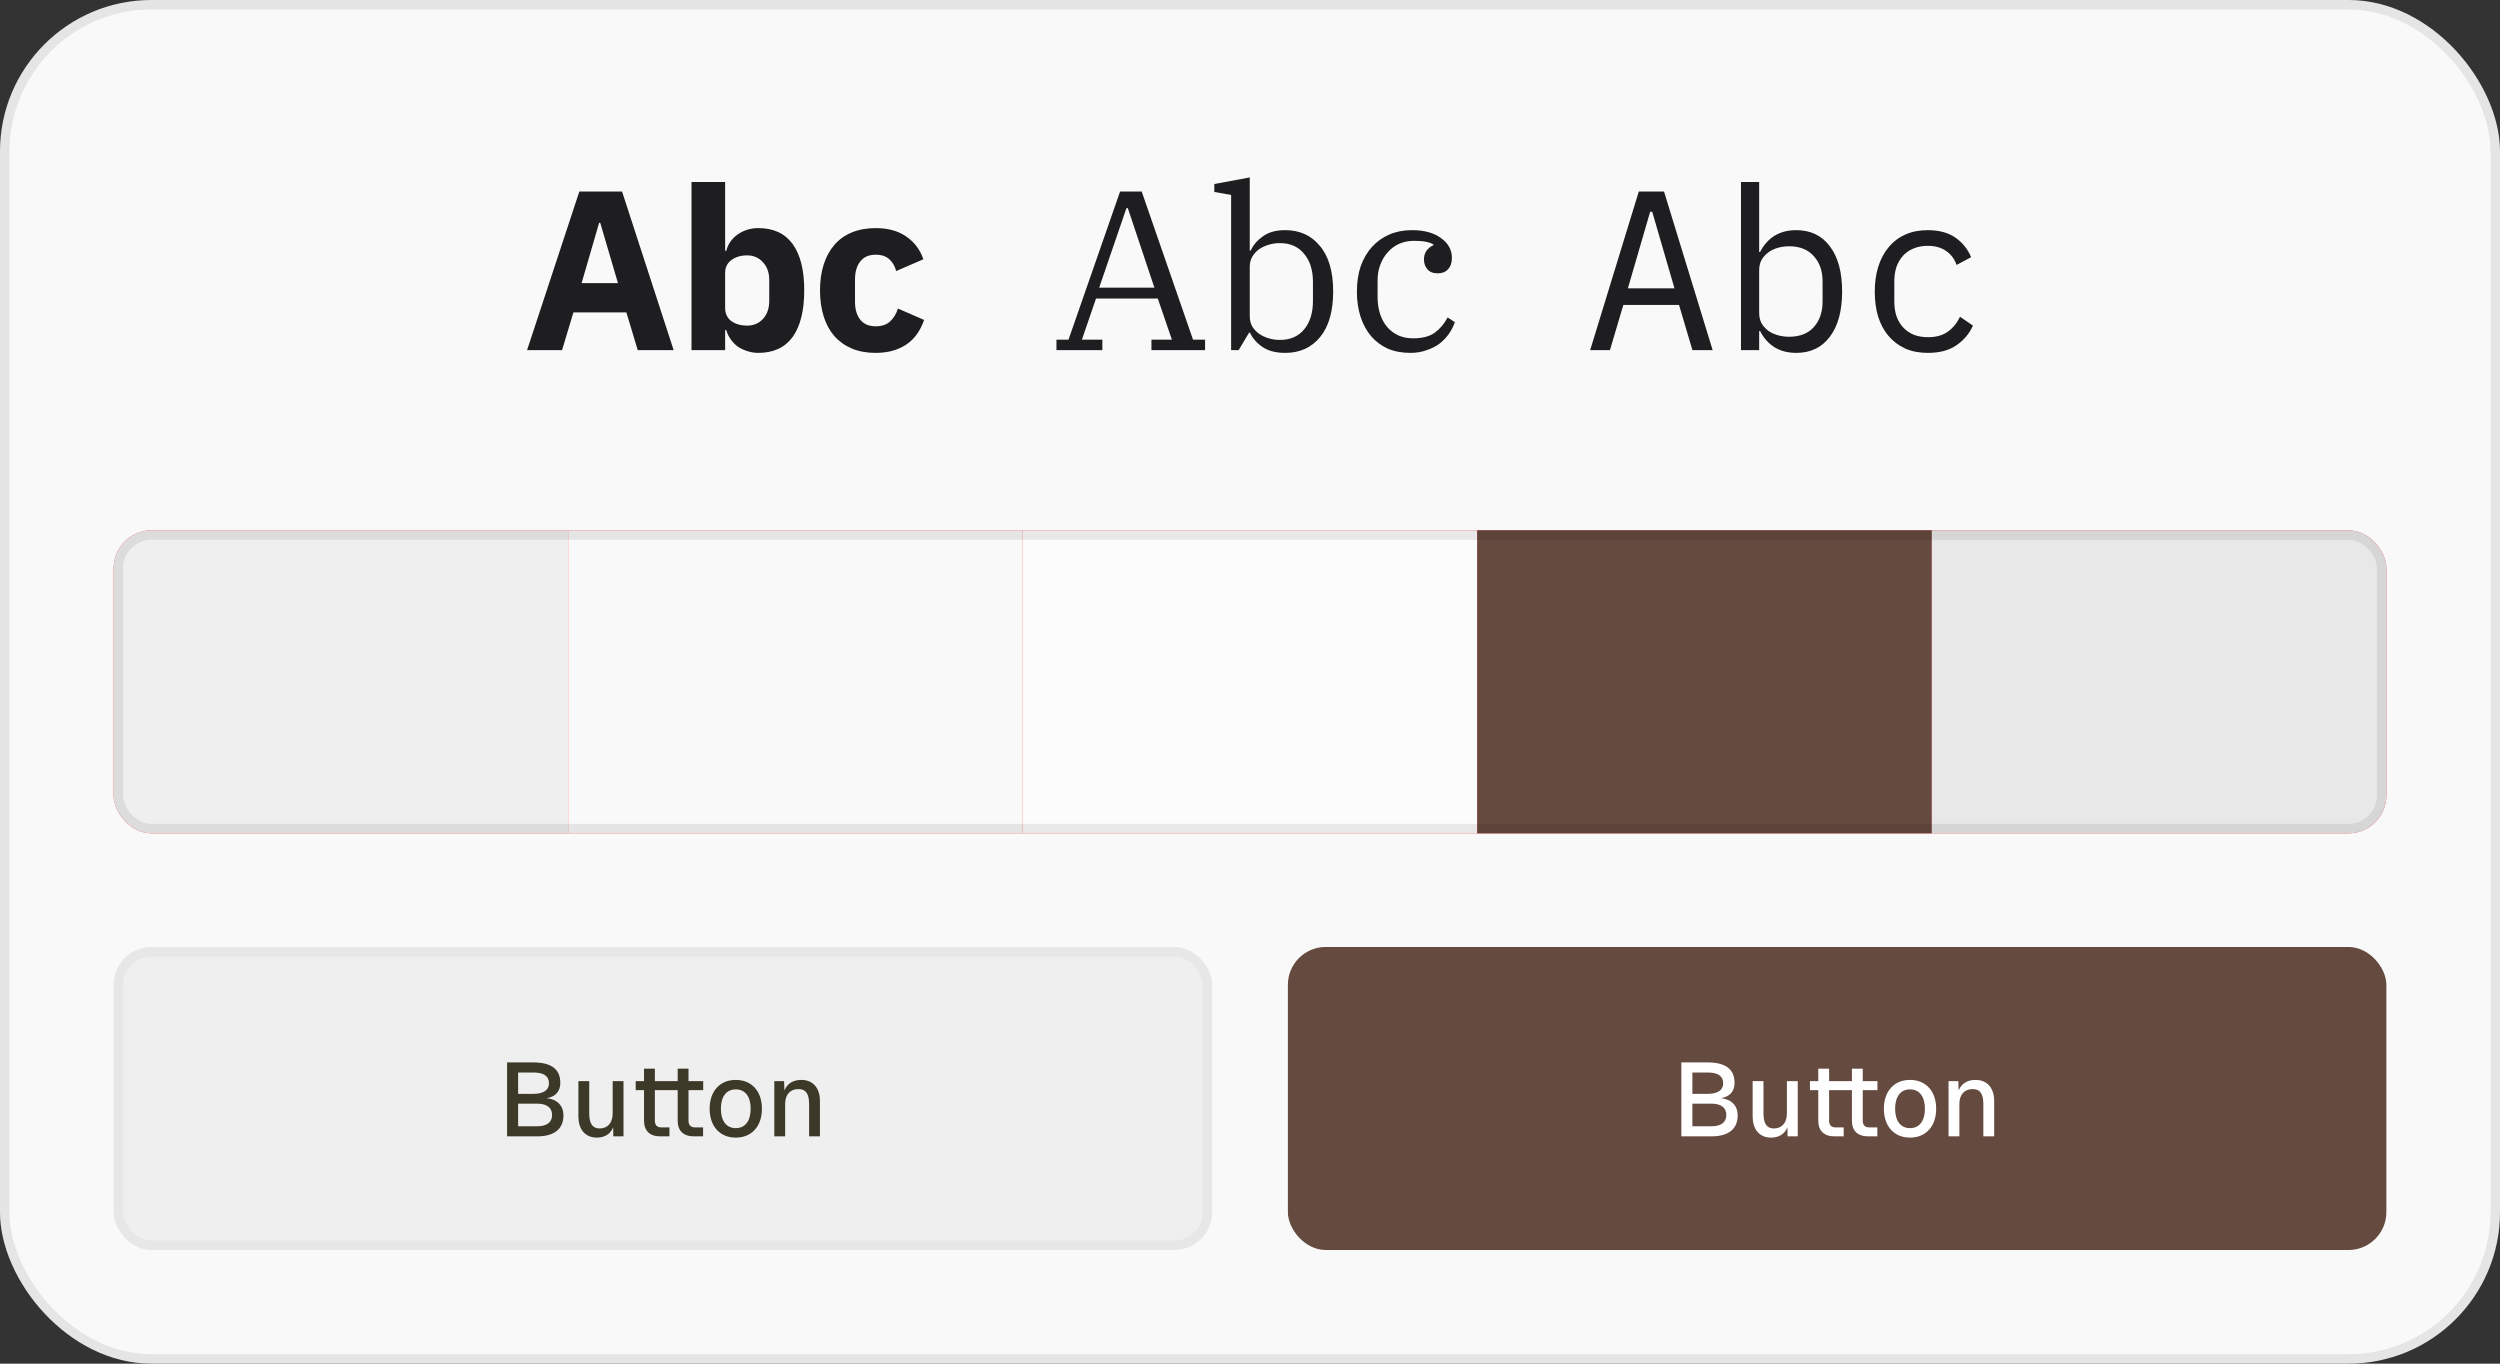<svg width="264" height="144" viewBox="0 0 264 144" fill="none" xmlns="http://www.w3.org/2000/svg">
<rect x="0" y="0" width="264" height="144" fill="#333333" stroke="none"/>
<rect width="264" height="144" rx="16" fill="#F9F9F9"/>
<rect x="0.5" y="0.5" width="263" height="143" rx="15.5" stroke="black" stroke-opacity="0.08"/>
<path d="M67.346 36.976L66.145 32.992H60.553L59.353 36.976H55.657L61.178 20.224H65.689L71.138 36.976H67.346ZM63.386 23.536H63.266L61.417 29.896H65.257L63.386 23.536Z" fill="#1E1E21"/>
<path d="M73.023 19.216H76.575V26.488H76.695C76.871 25.784 77.271 25.208 77.895 24.76C78.535 24.312 79.263 24.088 80.079 24.088C81.679 24.088 82.887 24.648 83.703 25.768C84.519 26.888 84.927 28.52 84.927 30.664C84.927 32.808 84.519 34.448 83.703 35.584C82.887 36.704 81.679 37.264 80.079 37.264C79.663 37.264 79.271 37.2 78.903 37.072C78.535 36.96 78.199 36.8 77.895 36.592C77.607 36.368 77.359 36.112 77.151 35.824C76.943 35.52 76.791 35.2 76.695 34.864H76.575V36.976H73.023V19.216ZM78.903 34.384C79.575 34.384 80.127 34.152 80.559 33.688C81.007 33.208 81.231 32.568 81.231 31.768V29.584C81.231 28.784 81.007 28.152 80.559 27.688C80.127 27.208 79.575 26.968 78.903 26.968C78.231 26.968 77.671 27.136 77.223 27.472C76.791 27.792 76.575 28.24 76.575 28.816V32.536C76.575 33.112 76.791 33.568 77.223 33.904C77.671 34.224 78.231 34.384 78.903 34.384Z" fill="#1E1E21"/>
<path d="M92.473 37.264C91.529 37.264 90.689 37.112 89.953 36.808C89.217 36.488 88.601 36.048 88.105 35.488C87.609 34.912 87.233 34.216 86.977 33.4C86.721 32.584 86.593 31.672 86.593 30.664C86.593 29.656 86.721 28.752 86.977 27.952C87.233 27.136 87.609 26.44 88.105 25.864C88.601 25.288 89.217 24.848 89.953 24.544C90.689 24.24 91.529 24.088 92.473 24.088C93.753 24.088 94.817 24.376 95.665 24.952C96.529 25.528 97.145 26.336 97.513 27.376L94.633 28.624C94.521 28.144 94.289 27.736 93.937 27.4C93.585 27.064 93.097 26.896 92.473 26.896C91.753 26.896 91.209 27.136 90.841 27.616C90.473 28.08 90.289 28.712 90.289 29.512V31.864C90.289 32.664 90.473 33.296 90.841 33.76C91.209 34.224 91.753 34.456 92.473 34.456C93.113 34.456 93.617 34.288 93.985 33.952C94.369 33.6 94.649 33.144 94.825 32.584L97.585 33.784C97.169 34.984 96.521 35.864 95.641 36.424C94.777 36.984 93.721 37.264 92.473 37.264Z" fill="#1E1E21"/>
<path d="M111.561 35.872H112.833L118.281 20.224H120.561L125.985 35.872H127.257V36.976H121.593V35.872H123.753L122.265 31.528H115.737L114.249 35.872H116.409V36.976H111.561V35.872ZM116.073 30.376H121.905L119.097 21.976H118.953L116.073 30.376Z" fill="#1E1E21"/>
<path d="M135.719 37.264C134.727 37.264 133.927 37.056 133.319 36.64C132.711 36.224 132.271 35.72 131.999 35.128H131.903L130.799 36.976H130.007V20.584L128.231 20.272V19.432L131.975 18.736V26.464H132.071C132.343 25.872 132.775 25.368 133.367 24.952C133.959 24.52 134.743 24.304 135.719 24.304C137.255 24.304 138.479 24.864 139.391 25.984C140.319 27.088 140.783 28.688 140.783 30.784C140.783 32.88 140.319 34.488 139.391 35.608C138.479 36.712 137.255 37.264 135.719 37.264ZM135.143 35.896C136.247 35.896 137.103 35.528 137.711 34.792C138.335 34.04 138.647 33.04 138.647 31.792V29.776C138.647 28.528 138.335 27.536 137.711 26.8C137.103 26.048 136.247 25.672 135.143 25.672C134.759 25.672 134.375 25.728 133.991 25.84C133.607 25.952 133.263 26.112 132.959 26.32C132.671 26.528 132.431 26.792 132.239 27.112C132.063 27.416 131.975 27.76 131.975 28.144V33.424C131.975 33.808 132.063 34.16 132.239 34.48C132.431 34.784 132.671 35.04 132.959 35.248C133.263 35.456 133.607 35.616 133.991 35.728C134.375 35.84 134.759 35.896 135.143 35.896Z" fill="#1E1E21"/>
<path d="M148.929 37.264C148.033 37.264 147.233 37.112 146.529 36.808C145.841 36.488 145.257 36.048 144.777 35.488C144.297 34.912 143.929 34.232 143.673 33.448C143.417 32.648 143.289 31.76 143.289 30.784C143.289 29.792 143.425 28.896 143.697 28.096C143.985 27.296 144.385 26.616 144.897 26.056C145.409 25.496 146.017 25.064 146.721 24.76C147.441 24.456 148.233 24.304 149.097 24.304C150.393 24.304 151.417 24.584 152.169 25.144C152.937 25.688 153.321 26.384 153.321 27.232C153.321 27.744 153.185 28.144 152.913 28.432C152.657 28.72 152.297 28.864 151.833 28.864C151.337 28.864 150.969 28.72 150.729 28.432C150.489 28.144 150.369 27.8 150.369 27.4C150.369 27.048 150.457 26.744 150.633 26.488C150.809 26.232 151.057 26.032 151.377 25.888V25.816C151.169 25.688 150.897 25.592 150.561 25.528C150.241 25.464 149.825 25.432 149.313 25.432C148.753 25.432 148.233 25.536 147.753 25.744C147.289 25.952 146.889 26.248 146.553 26.632C146.217 27 145.953 27.44 145.761 27.952C145.569 28.448 145.473 28.992 145.473 29.584V31.36C145.473 32.016 145.561 32.616 145.737 33.16C145.913 33.688 146.161 34.144 146.481 34.528C146.817 34.912 147.209 35.208 147.657 35.416C148.121 35.624 148.641 35.728 149.217 35.728C150.193 35.728 150.961 35.528 151.521 35.128C152.081 34.712 152.529 34.176 152.865 33.52L153.633 34.024C153.489 34.44 153.281 34.848 153.009 35.248C152.737 35.632 152.409 35.976 152.025 36.28C151.641 36.568 151.185 36.8 150.657 36.976C150.145 37.168 149.569 37.264 148.929 37.264Z" fill="#1E1E21"/>
<path d="M178.721 36.976L177.305 32.2H171.425L170.009 36.976H167.921L173.057 20.224H175.721L180.857 36.976H178.721ZM174.473 22.36H174.257L171.905 30.448H176.825L174.473 22.36Z" fill="#1E1E21"/>
<path d="M183.848 19.216H185.768V26.608H185.864C186.664 25.072 187.936 24.304 189.68 24.304C191.2 24.304 192.384 24.872 193.232 26.008C194.096 27.144 194.528 28.736 194.528 30.784C194.528 32.832 194.096 34.424 193.232 35.56C192.384 36.696 191.2 37.264 189.68 37.264C187.936 37.264 186.664 36.496 185.864 34.96H185.768V36.976H183.848V19.216ZM188.936 35.56C190.056 35.56 190.92 35.224 191.528 34.552C192.152 33.864 192.464 32.96 192.464 31.84V29.728C192.464 28.608 192.152 27.712 191.528 27.04C190.92 26.352 190.056 26.008 188.936 26.008C188.504 26.008 188.096 26.064 187.712 26.176C187.328 26.288 186.992 26.456 186.704 26.68C186.416 26.888 186.184 27.152 186.008 27.472C185.848 27.776 185.768 28.136 185.768 28.552V33.016C185.768 33.432 185.848 33.8 186.008 34.12C186.184 34.424 186.416 34.688 186.704 34.912C186.992 35.12 187.328 35.28 187.712 35.392C188.096 35.504 188.504 35.56 188.936 35.56Z" fill="#1E1E21"/>
<path d="M203.591 37.264C202.695 37.264 201.895 37.112 201.191 36.808C200.503 36.488 199.919 36.048 199.439 35.488C198.959 34.928 198.591 34.248 198.335 33.448C198.095 32.648 197.975 31.76 197.975 30.784C197.975 29.808 198.103 28.92 198.359 28.12C198.615 27.32 198.983 26.64 199.463 26.08C199.943 25.504 200.527 25.064 201.215 24.76C201.903 24.456 202.687 24.304 203.567 24.304C204.767 24.304 205.743 24.568 206.495 25.096C207.247 25.624 207.799 26.312 208.151 27.16L206.615 27.976C206.391 27.336 206.015 26.84 205.487 26.488C204.975 26.136 204.335 25.96 203.567 25.96C203.007 25.96 202.503 26.056 202.055 26.248C201.623 26.424 201.255 26.68 200.951 27.016C200.647 27.352 200.415 27.752 200.255 28.216C200.111 28.68 200.039 29.184 200.039 29.728V31.84C200.039 32.384 200.111 32.888 200.255 33.352C200.415 33.816 200.647 34.216 200.951 34.552C201.255 34.888 201.631 35.152 202.079 35.344C202.527 35.52 203.039 35.608 203.615 35.608C204.447 35.608 205.135 35.416 205.679 35.032C206.223 34.648 206.655 34.12 206.975 33.448L208.343 34.384C207.975 35.216 207.399 35.904 206.615 36.448C205.847 36.992 204.839 37.264 203.591 37.264Z" fill="#1E1E21"/>
<g clip-path="url(#clip0_1548_3556)">
<rect x="12" y="56" width="240" height="32" rx="4" fill="#FF3333"/>
<rect width="48" height="32" transform="translate(12 56)" fill="#EFEFEF"/>
<rect width="48" height="32" transform="translate(60 56)" fill="#F9F9F9"/>
<rect width="48" height="32" transform="translate(108 56)" fill="#FCFCFC"/>
<rect width="48" height="32" transform="translate(156 56)" fill="#644A3F"/>
<rect width="48" height="32" transform="translate(204 56)" fill="#E8E8E8"/>
</g>
<rect x="12.5" y="56.5" width="239" height="31" rx="3.5" stroke="black" stroke-opacity="0.08"/>
<rect x="12.5" y="100.5" width="115" height="31" rx="3.5" fill="#EFEFEF"/>
<rect x="12.5" y="100.5" width="115" height="31" rx="3.5" stroke="#E7E7E7"/>
<path d="M53.549 120V112.19H56.288C58.213 112.19 59.17 112.894 59.17 114.357C59.17 115.259 58.631 115.842 57.718 115.963C58.84 116.084 59.5 116.755 59.5 117.789C59.5 119.219 58.521 120 56.728 120H53.549ZM54.715 118.933H56.739C57.729 118.933 58.301 118.526 58.301 117.745C58.301 116.964 57.729 116.546 56.739 116.546H54.715V118.933ZM54.715 115.512H56.321C57.377 115.512 57.971 115.127 57.971 114.39C57.971 113.631 57.41 113.257 56.321 113.257H54.715V115.512ZM65.842 120H64.764L64.753 119.043C64.445 119.802 63.785 120.132 63.026 120.132C61.739 120.132 61.079 119.186 61.079 117.921V114.17H62.223V117.569C62.223 118.603 62.531 119.164 63.323 119.164C64.148 119.164 64.698 118.603 64.698 117.569V114.17H65.842V120ZM68.01 112.85H69.154V114.17H71.563V112.85H72.707V114.17H74.258V115.116H72.707V118.339C72.707 118.812 72.938 119.054 73.389 119.054H74.247V120H73.29C72.168 120 71.563 119.417 71.563 118.339V115.116H69.154V118.339C69.154 118.812 69.385 119.054 69.836 119.054H70.694V120H69.737C68.615 120 68.01 119.417 68.01 118.339V115.116H67.13V114.17H68.01V112.85ZM77.698 120.132C76.026 120.132 74.937 118.944 74.937 117.085C74.937 115.226 76.026 114.038 77.698 114.038C79.37 114.038 80.459 115.226 80.459 117.085C80.459 118.944 79.37 120.132 77.698 120.132ZM76.125 117.085C76.125 118.361 76.697 119.131 77.698 119.131C78.699 119.131 79.271 118.361 79.271 117.085C79.271 115.809 78.699 115.039 77.698 115.039C76.697 115.039 76.125 115.809 76.125 117.085ZM81.767 114.17H82.801L82.834 115.16C83.142 114.379 83.813 114.038 84.616 114.038C85.925 114.038 86.585 114.984 86.585 116.249V120H85.441V116.59C85.441 115.567 85.133 115.006 84.319 115.006C83.45 115.006 82.911 115.567 82.911 116.59V120H81.767V114.17Z" fill="#3D3929"/>
<rect x="136" y="100" width="116" height="32" rx="4" fill="#644A3F"/>
<path d="M177.549 120V112.19H180.288C182.213 112.19 183.17 112.894 183.17 114.357C183.17 115.259 182.631 115.842 181.718 115.963C182.84 116.084 183.5 116.755 183.5 117.789C183.5 119.219 182.521 120 180.728 120H177.549ZM178.715 118.933H180.739C181.729 118.933 182.301 118.526 182.301 117.745C182.301 116.964 181.729 116.546 180.739 116.546H178.715V118.933ZM178.715 115.512H180.321C181.377 115.512 181.971 115.127 181.971 114.39C181.971 113.631 181.41 113.257 180.321 113.257H178.715V115.512ZM189.842 120H188.764L188.753 119.043C188.445 119.802 187.785 120.132 187.026 120.132C185.739 120.132 185.079 119.186 185.079 117.921V114.17H186.223V117.569C186.223 118.603 186.531 119.164 187.323 119.164C188.148 119.164 188.698 118.603 188.698 117.569V114.17H189.842V120ZM192.01 112.85H193.154V114.17H195.563V112.85H196.707V114.17H198.258V115.116H196.707V118.339C196.707 118.812 196.938 119.054 197.389 119.054H198.247V120H197.29C196.168 120 195.563 119.417 195.563 118.339V115.116H193.154V118.339C193.154 118.812 193.385 119.054 193.836 119.054H194.694V120H193.737C192.615 120 192.01 119.417 192.01 118.339V115.116H191.13V114.17H192.01V112.85ZM201.698 120.132C200.026 120.132 198.937 118.944 198.937 117.085C198.937 115.226 200.026 114.038 201.698 114.038C203.37 114.038 204.459 115.226 204.459 117.085C204.459 118.944 203.37 120.132 201.698 120.132ZM200.125 117.085C200.125 118.361 200.697 119.131 201.698 119.131C202.699 119.131 203.271 118.361 203.271 117.085C203.271 115.809 202.699 115.039 201.698 115.039C200.697 115.039 200.125 115.809 200.125 117.085ZM205.767 114.17H206.801L206.834 115.16C207.142 114.379 207.813 114.038 208.616 114.038C209.925 114.038 210.585 114.984 210.585 116.249V120H209.441V116.59C209.441 115.567 209.133 115.006 208.319 115.006C207.45 115.006 206.911 115.567 206.911 116.59V120H205.767V114.17Z" fill="white"/>
<defs>
<clipPath id="clip0_1548_3556">
<rect x="12" y="56" width="240" height="32" rx="4" fill="white"/>
</clipPath>
</defs>
</svg>
